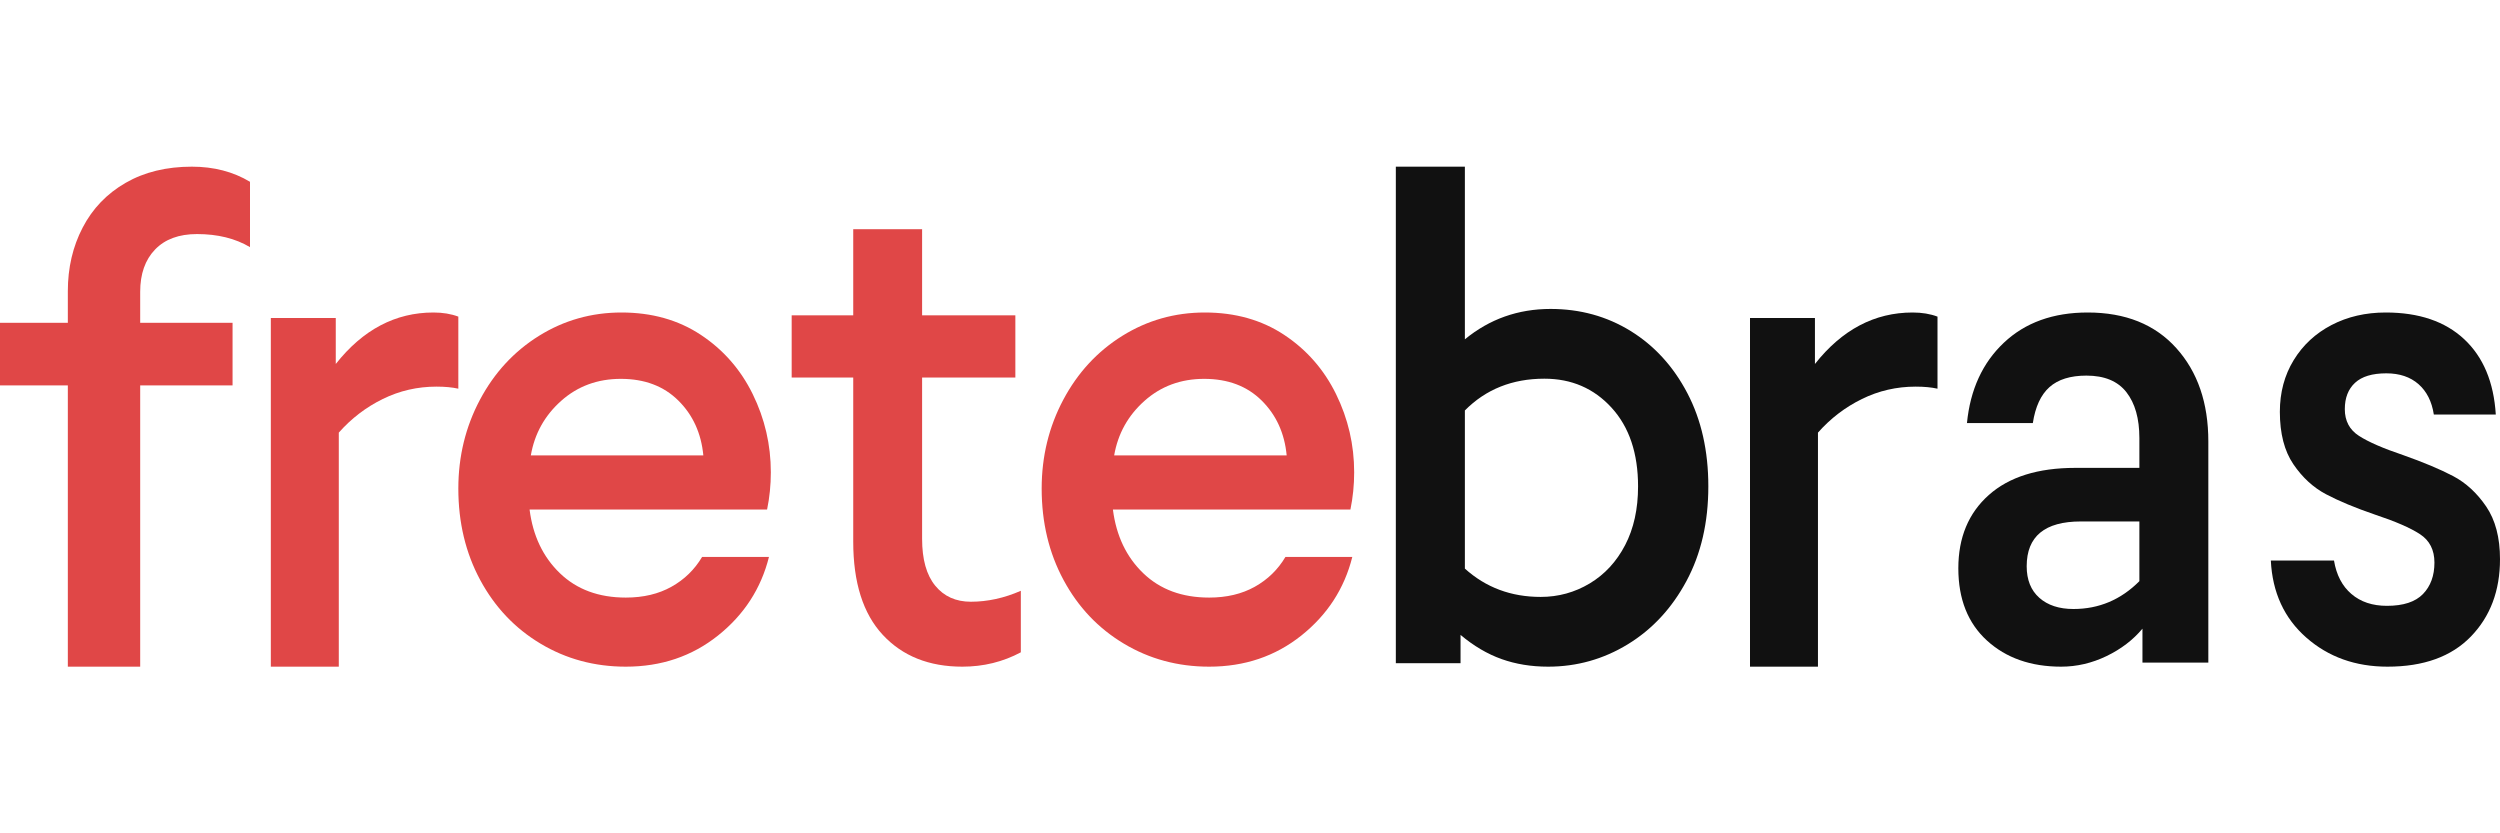 <svg width="120" height="40" viewBox="0 0 120 40" fill="none" xmlns="http://www.w3.org/2000/svg">
	<path d="M3.256 32V18.498H0V15.494H3.256V13.975C3.256 12.853 3.493 11.835 3.969 10.922C4.444 10.009 5.132 9.293 6.031 8.776C6.93 8.259 7.989 8 9.209 8C10.264 8 11.194 8.242 12 8.726V11.863C11.297 11.445 10.45 11.235 9.457 11.235C8.589 11.235 7.917 11.483 7.442 11.978C6.966 12.473 6.729 13.15 6.729 14.008V15.494H11.163V18.498H6.729V32H3.256Z" fill="#E04747" />
	<path d="M13 32V15.264H16.117V17.471C17.417 15.824 18.981 15 20.806 15C21.252 15 21.651 15.066 22 15.198V18.657C21.709 18.591 21.359 18.558 20.951 18.558C20.038 18.558 19.179 18.756 18.374 19.151C17.568 19.547 16.864 20.085 16.262 20.766V32H13Z" fill="#E04747" />
	<path d="M33.76 21.858C33.659 20.797 33.26 19.919 32.56 19.226C31.86 18.532 30.94 18.185 29.8 18.185C28.68 18.185 27.725 18.538 26.935 19.242C26.145 19.946 25.66 20.818 25.48 21.858H33.76ZM25.945 30.895C24.715 30.159 23.75 29.14 23.05 27.84C22.349 26.539 22 25.076 22 23.451C22 21.913 22.345 20.493 23.035 19.193C23.725 17.893 24.67 16.869 25.87 16.121C27.07 15.374 28.39 15 29.83 15C31.29 15 32.56 15.358 33.64 16.073C34.72 16.788 35.55 17.736 36.13 18.917C36.71 20.098 37 21.35 37 22.671C37 23.278 36.94 23.874 36.82 24.459H25.42C25.579 25.716 26.065 26.734 26.875 27.514C27.685 28.294 28.739 28.684 30.04 28.684C30.88 28.684 31.61 28.511 32.23 28.164C32.85 27.818 33.34 27.341 33.7 26.734H36.91C36.53 28.251 35.715 29.508 34.465 30.505C33.215 31.502 31.739 32 30.04 32C28.54 32 27.175 31.632 25.945 30.895Z" fill="#E04747" />
	<path d="M42.374 30.474C41.428 29.457 40.955 27.964 40.955 25.995V18.12H38V15.135H40.955V11H44.261V15.135H48.737V18.12H44.261V25.864C44.261 26.849 44.47 27.598 44.89 28.112C45.309 28.626 45.88 28.883 46.601 28.883C47.401 28.883 48.2 28.708 49 28.358V31.311C48.142 31.77 47.206 32 46.192 32C44.592 32 43.32 31.491 42.374 30.474Z" fill="#E04747" />
	<path d="M61.76 21.858C61.66 20.797 61.26 19.919 60.56 19.226C59.86 18.532 58.94 18.185 57.8 18.185C56.68 18.185 55.725 18.538 54.935 19.242C54.145 19.946 53.66 20.818 53.48 21.858H61.76ZM53.945 30.895C52.715 30.159 51.749 29.14 51.05 27.84C50.349 26.539 50 25.076 50 23.451C50 21.913 50.345 20.493 51.035 19.193C51.725 17.893 52.67 16.869 53.87 16.121C55.07 15.374 56.39 15 57.83 15C59.29 15 60.56 15.358 61.64 16.073C62.72 16.788 63.55 17.736 64.13 18.917C64.71 20.098 65 21.35 65 22.671C65 23.278 64.94 23.874 64.82 24.459H53.42C53.58 25.716 54.065 26.734 54.875 27.514C55.685 28.294 56.739 28.684 58.04 28.684C58.88 28.684 59.61 28.511 60.23 28.164C60.85 27.818 61.34 27.341 61.7 26.734H64.91C64.53 28.251 63.715 29.508 62.465 30.505C61.215 31.502 59.739 32 58.04 32C56.54 32 55.175 31.632 53.945 30.895Z" fill="#E04747" />
	<path d="M76.305 28.006C77.024 27.575 77.592 26.961 78.006 26.166C78.42 25.37 78.627 24.431 78.627 23.348C78.627 21.757 78.203 20.497 77.355 19.569C76.506 18.641 75.432 18.177 74.13 18.177C72.592 18.177 71.319 18.686 70.314 19.702V27.293C71.319 28.199 72.532 28.652 73.953 28.652C74.8 28.652 75.585 28.437 76.305 28.006ZM72.074 31.635C71.394 31.392 70.737 31.006 70.106 30.475V31.834H67V8H70.314V16.288C71.497 15.315 72.868 14.829 74.426 14.829C75.846 14.829 77.128 15.183 78.272 15.889C79.416 16.597 80.323 17.591 80.994 18.873C81.665 20.155 82 21.646 82 23.348C82 25.072 81.65 26.586 80.95 27.89C80.249 29.194 79.312 30.205 78.139 30.923C76.965 31.641 75.688 32 74.308 32C73.499 32 72.754 31.878 72.074 31.635Z" fill="#111111" />
	<path d="M84 32V15.264H87.117V17.471C88.417 15.824 89.981 15 91.806 15C92.252 15 92.651 15.066 93 15.198V18.657C92.709 18.591 92.359 18.558 91.951 18.558C91.038 18.558 90.179 18.756 89.374 19.151C88.568 19.547 87.864 20.085 87.262 20.766V32H84Z" fill="#111111" />
	<path d="M102.69 27.896V25.03H99.882C98.147 25.03 97.281 25.747 97.281 27.18C97.281 27.831 97.483 28.336 97.887 28.694C98.29 29.052 98.837 29.232 99.527 29.232C100.749 29.232 101.803 28.787 102.69 27.896ZM95.374 30.746C94.458 29.91 94 28.754 94 27.278C94 25.802 94.487 24.629 95.463 23.76C96.438 22.892 97.822 22.458 99.616 22.458H102.69V21.025C102.69 20.092 102.483 19.359 102.069 18.827C101.655 18.295 101.015 18.029 100.148 18.029C99.379 18.029 98.788 18.213 98.374 18.582C97.96 18.952 97.695 19.527 97.576 20.308H94.414C94.571 18.702 95.162 17.415 96.187 16.449C97.212 15.483 98.552 15 100.207 15C102.02 15 103.438 15.57 104.463 16.71C105.488 17.849 106 19.342 106 21.188V31.804H102.838V30.176C102.384 30.719 101.807 31.159 101.108 31.495C100.409 31.831 99.685 32 98.936 32C97.478 32 96.29 31.582 95.374 30.746Z" fill="#111111" />
	<path d="M110.703 30.605C109.644 29.675 109.076 28.442 109 26.907H112.032C112.147 27.599 112.426 28.134 112.869 28.512C113.311 28.891 113.879 29.08 114.572 29.08C115.361 29.08 115.939 28.891 116.304 28.512C116.67 28.134 116.853 27.631 116.853 27.004C116.853 26.398 116.622 25.944 116.16 25.641C115.698 25.338 114.976 25.025 113.995 24.7C113.051 24.376 112.272 24.052 111.656 23.727C111.04 23.403 110.516 22.922 110.082 22.283C109.649 21.646 109.433 20.807 109.433 19.769C109.433 18.839 109.654 18.012 110.097 17.287C110.54 16.563 111.146 16.001 111.916 15.6C112.685 15.2 113.552 15 114.515 15C116.112 15 117.368 15.428 118.282 16.282C119.196 17.136 119.702 18.341 119.798 19.899H116.824C116.728 19.272 116.482 18.785 116.088 18.439C115.693 18.093 115.178 17.92 114.543 17.92C113.869 17.92 113.369 18.071 113.042 18.374C112.714 18.677 112.551 19.099 112.551 19.639C112.551 20.202 112.777 20.629 113.23 20.921C113.682 21.213 114.389 21.521 115.352 21.845C116.333 22.192 117.132 22.527 117.748 22.851C118.364 23.175 118.893 23.662 119.336 24.311C119.778 24.96 120 25.803 120 26.841C120 28.356 119.533 29.594 118.6 30.556C117.666 31.519 116.333 32 114.601 32C113.061 32 111.762 31.535 110.703 30.605Z" fill="#111111" />
</svg>
